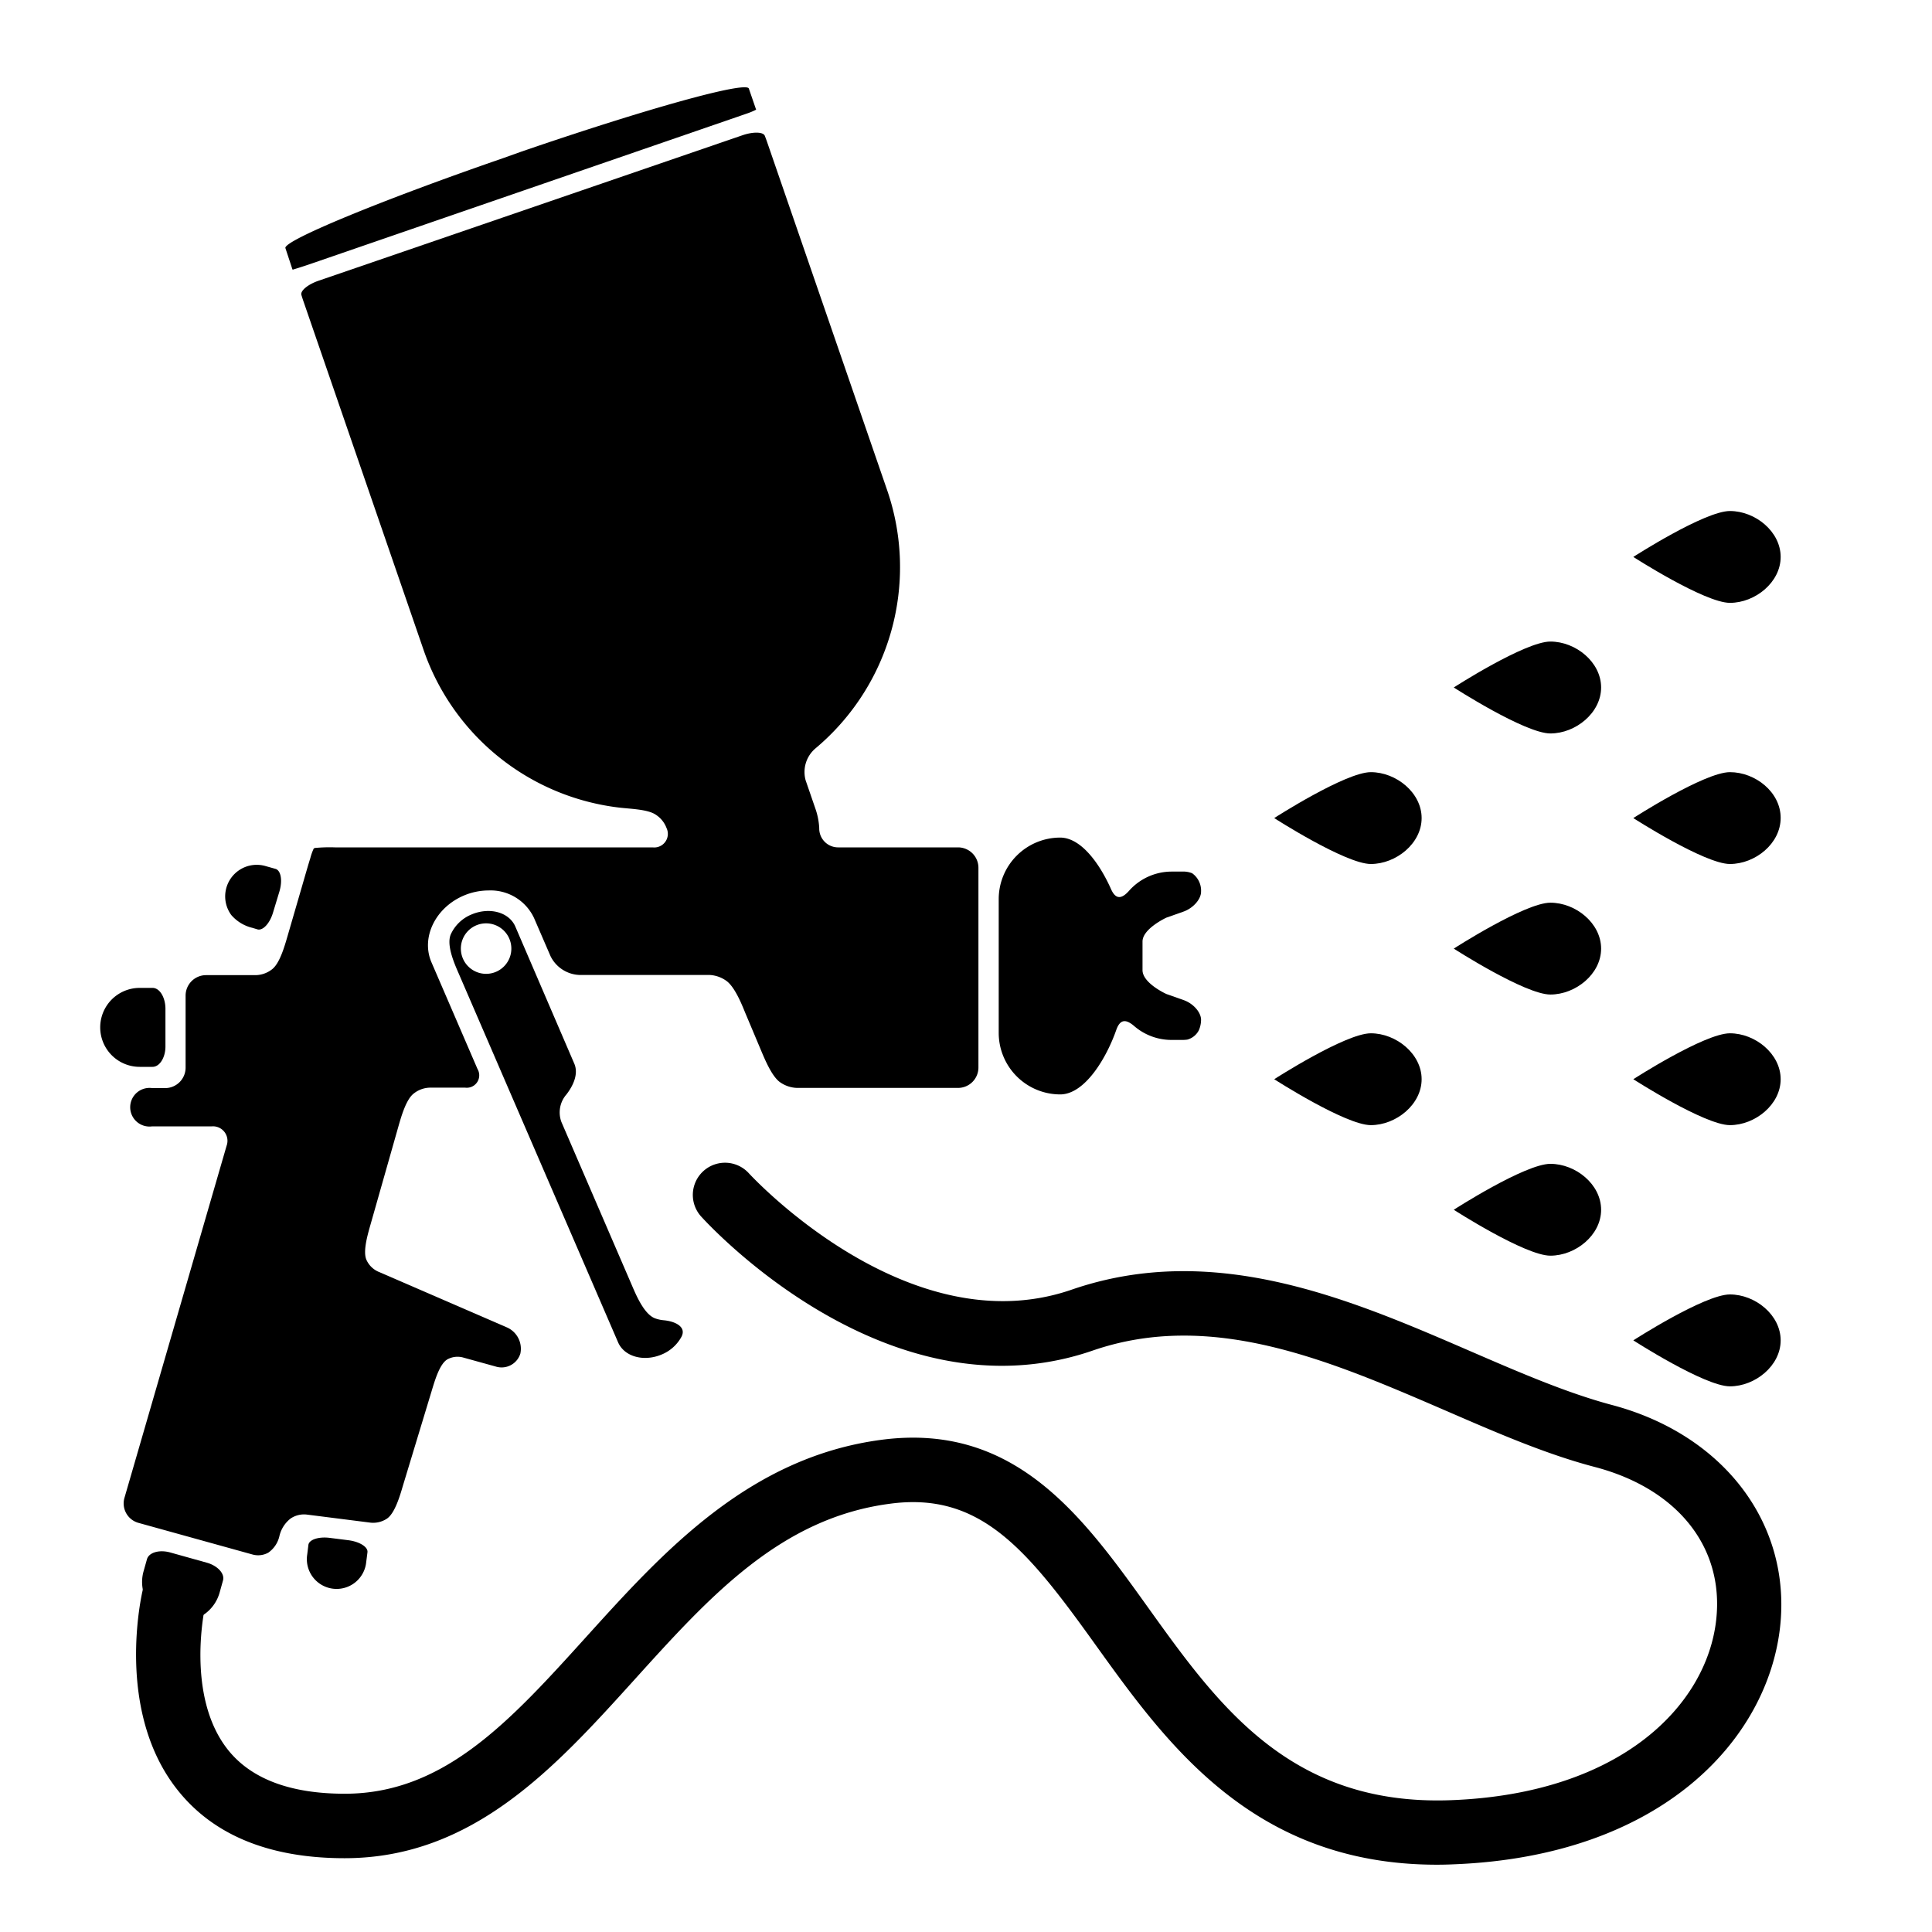 <svg xmlns="http://www.w3.org/2000/svg" viewBox="0 0 300 300"><title>casparcars_icon</title><g id="Vrstva_2" data-name="Vrstva 2"><path d="M268.62,79.35c-3.94,0-15,7.13-15,7.13s11.08,7.13,15,7.13,7.88-3.19,7.88-7.13S272.56,79.35,268.62,79.35Z"/><path d="M268.62,119.9c-3.94,0-15,7.13-15,7.13s11.08,7.13,15,7.13S276.5,131,276.5,127,272.56,119.9,268.62,119.9Z"/><path d="M268.62,160.45c-3.94,0-15,7.13-15,7.13s11.08,7.13,15,7.13,7.88-3.2,7.88-7.13S272.56,160.45,268.62,160.45Z"/><path d="M268.62,201c-3.94,0-15,7.13-15,7.13s11.08,7.14,15,7.14,7.88-3.2,7.88-7.14S272.56,201,268.62,201Z"/><path d="M240.74,99.62c-3.94,0-15,7.13-15,7.13s11.07,7.14,15,7.14,7.88-3.2,7.88-7.14S244.68,99.62,240.74,99.62Z"/><path d="M240.74,140.17c-3.94,0-15,7.13-15,7.13s11.07,7.13,15,7.13,7.88-3.19,7.88-7.13S244.68,140.17,240.74,140.17Z"/><path d="M240.74,180.72c-3.94,0-15,7.13-15,7.13s11.07,7.13,15,7.13,7.88-3.19,7.88-7.13S244.68,180.72,240.74,180.72Z"/><path d="M212.86,119.9c-3.93,0-15,7.13-15,7.13s11.08,7.13,15,7.13,7.89-3.19,7.89-7.13S216.8,119.9,212.86,119.9Z"/><path d="M212.86,160.45c-3.93,0-15,7.13-15,7.13s11.08,7.13,15,7.13,7.89-3.2,7.89-7.13S216.8,160.45,212.86,160.45Z"/><path d="M114.36,18.19l1.53-.53a10.51,10.51,0,0,0,1.52-.63.06.06,0,0,0,0,0l-1.13-3.28C115.87,12.55,100,17,81,23.53l-2.8,1c-19,6.56-34.28,12.87-33.88,14L45.4,41.8a.13.13,0,0,0,.06.07s1.42-.42,3.08-1Z"/><path d="M186.5,138.46a3.31,3.31,0,0,0-1.38-2.86,3.59,3.59,0,0,0-1.54-.26H181.9a8.86,8.86,0,0,0-6.6,3c-1.17,1.31-2.07,1.32-2.78-.28-1.72-3.86-4.62-8-7.9-8a9.56,9.56,0,0,0-9.54,9.54V160.4a9.56,9.56,0,0,0,9.54,9.54c3.87,0,7.22-5.74,8.71-10,.58-1.65,1.45-1.76,2.78-.62a8.86,8.86,0,0,0,5.79,2.16h1.68a5.56,5.56,0,0,0,.78-.05,2.83,2.83,0,0,0,1.8-1.46,4.12,4.12,0,0,0,.34-1.61c0-1.17-1.21-2.54-2.69-3.06l-2.69-.95s-3.71-1.67-3.71-3.71v-4.44c0-2,3.71-3.71,3.71-3.71l2.69-.95C185.29,141,186.5,139.63,186.5,138.46Z"/><path d="M89.17,165.15,80,143.83c-1-2.21-4-3-6.76-1.84A6.06,6.06,0,0,0,70,145.08c-.7,1.62.49,4.4,1.19,6L96,208.49c1,2.2,4,3,6.76,1.83a6.15,6.15,0,0,0,3.06-2.75c.81-1.55-1-2.4-2.74-2.56a5.33,5.33,0,0,1-1.34-.29c-1.65-.6-2.86-3.37-3.56-5l-11-25.49a4.24,4.24,0,0,1,.78-4.29C89,168.59,89.87,166.76,89.17,165.15ZM71.9,148.89a3.92,3.92,0,1,1,5.15,2A3.92,3.92,0,0,1,71.9,148.89Z"/><path d="M126.64,125.64l-1.54-4.47a4.81,4.81,0,0,1,1.49-4.93,36.72,36.72,0,0,0,11.21-40l-18.62-54c-.13-.39-.27-.77-.42-1.15-.24-.62-1.8-.66-3.46-.09L49.47,43.59c-1.66.57-2.86,1.56-2.67,2.21.12.39.24.77.38,1.16L65.8,101A36.7,36.7,0,0,0,96.14,125.4c1.74.21,4.46.26,5.69,1.11a4.2,4.2,0,0,1,1.67,2.07,2.11,2.11,0,0,1-2.15,3H52a24.4,24.4,0,0,0-3.18.1s0,.08-.1.07a8.5,8.5,0,0,0-.53,1.49c-.27.84-.86,2.89-1.35,4.58l-2.18,7.5c-.49,1.69-1.24,4.31-2.44,5.21a4.26,4.26,0,0,1-2.5.89H32a3.18,3.18,0,0,0-3.18,3.18v11.18a3.18,3.18,0,0,1-3.18,3.18h-2a3,3,0,1,0,0,5.94H32.9a2.25,2.25,0,0,1,2.29,3L19.33,232.57a3.13,3.13,0,0,0,2.17,3.9l17.74,4.92a3.24,3.24,0,0,0,2.43-.3,4.29,4.29,0,0,0,1.72-2.58,4.84,4.84,0,0,1,1.74-2.72,3.73,3.73,0,0,1,2.49-.61l9.94,1.26a3.89,3.89,0,0,0,2.5-.61c1.21-.79,2-3.4,2.49-5.08L67,216.08c.51-1.68,1.25-4.28,2.47-5a3.29,3.29,0,0,1,2.43-.29l5.06,1.4a3.05,3.05,0,0,0,3.84-2,3.62,3.62,0,0,0-2.13-4.09l-19.94-8.64a3.63,3.63,0,0,1-1.81-1.79c-.61-1.29.15-3.9.63-5.58L61.84,175c.48-1.69,1.23-4.31,2.42-5.21a4.18,4.18,0,0,1,2.5-.9h5.48A1.93,1.93,0,0,0,74.15,166L67,149.43c-1.65-3.81.57-8.46,5-10.36a9.91,9.91,0,0,1,3.85-.8,7.45,7.45,0,0,1,7.08,4.29l2.56,5.92a5.23,5.23,0,0,0,4.44,2.91H110.1a4.86,4.86,0,0,1,2.61.86c1.28.85,2.35,3.38,3,5l2.45,5.82c.68,1.62,1.75,4.15,3,5a4.83,4.83,0,0,0,2.6.86h25a3.17,3.17,0,0,0,3.17-3.18v-31a3.17,3.17,0,0,0-3.17-3.17H130.14a2.93,2.93,0,0,1-2.93-3A10.78,10.78,0,0,0,126.64,125.64Z"/><path d="M23.69,153.4h-2a6.13,6.13,0,1,0,0,12.26h2c1.09,0,2-1.42,2-3.17v-5.91C25.66,154.82,24.78,153.4,23.69,153.4Z"/><path d="M22.82,242.12,22.29,244a6.13,6.13,0,1,0,11.81,3.3s.24-.85.53-1.9-.84-2.28-2.53-2.75l-5.69-1.59C24.72,240.6,23.11,241.07,22.82,242.12Z"/><path d="M41.29,134.5a4.9,4.9,0,0,0-5.38,7.58,6.24,6.24,0,0,0,3.3,2l.76.23c.83.25,1.92-.91,2.42-2.59l1-3.3c.5-1.68.24-3.24-.6-3.5Z"/><path d="M47.89,239.88l-.18,1.47a4.62,4.62,0,1,0,9.16,1.16s.09-.66.19-1.48-1.23-1.65-3-1.87l-2.86-.36C49.49,238.58,48,239.07,47.89,239.88Z"/><path d="M223.12,289.55c-28.55,0-42-18.83-52.94-34.05-10.66-14.88-17.92-23.9-32-22-17,2.23-28,14.42-39.67,27.33-12.32,13.62-25.07,27.71-45,27.71-11.68,0-20.43-3.59-26-10.67-9.68-12.28-5.52-30.24-5.34-31a5,5,0,0,1,9.73,2.31c-.06.23-3.18,14.11,3.49,22.52,3.6,4.53,9.7,6.83,18.14,6.83,15.48,0,25.71-11.32,37.56-24.42s25.18-27.83,45.79-30.54c20.77-2.73,31.29,11.94,41.46,26.14,10.85,15.13,22.05,30.77,47,29.82,26.4-1,39.69-14.77,41.15-28,1.25-11.22-5.94-20.31-18.74-23.71-7.68-2-15.33-5.34-23.43-8.85-17.78-7.68-36.16-15.63-54.66-9.25a43,43,0,0,1-14.1,2.36c-25.52,0-45.75-22.14-46.75-23.25a5,5,0,0,1,7.44-6.68c.24.26,24.69,26.9,50.15,18.11,22.17-7.64,43.27,1.48,61.89,9.54,7.74,3.35,15.06,6.51,22,8.36,17.4,4.61,27.89,18.47,26.12,34.48-1.94,17.44-18.36,35.6-50.71,36.85C224.82,289.53,224,289.55,223.12,289.55Z"/></g></svg>
